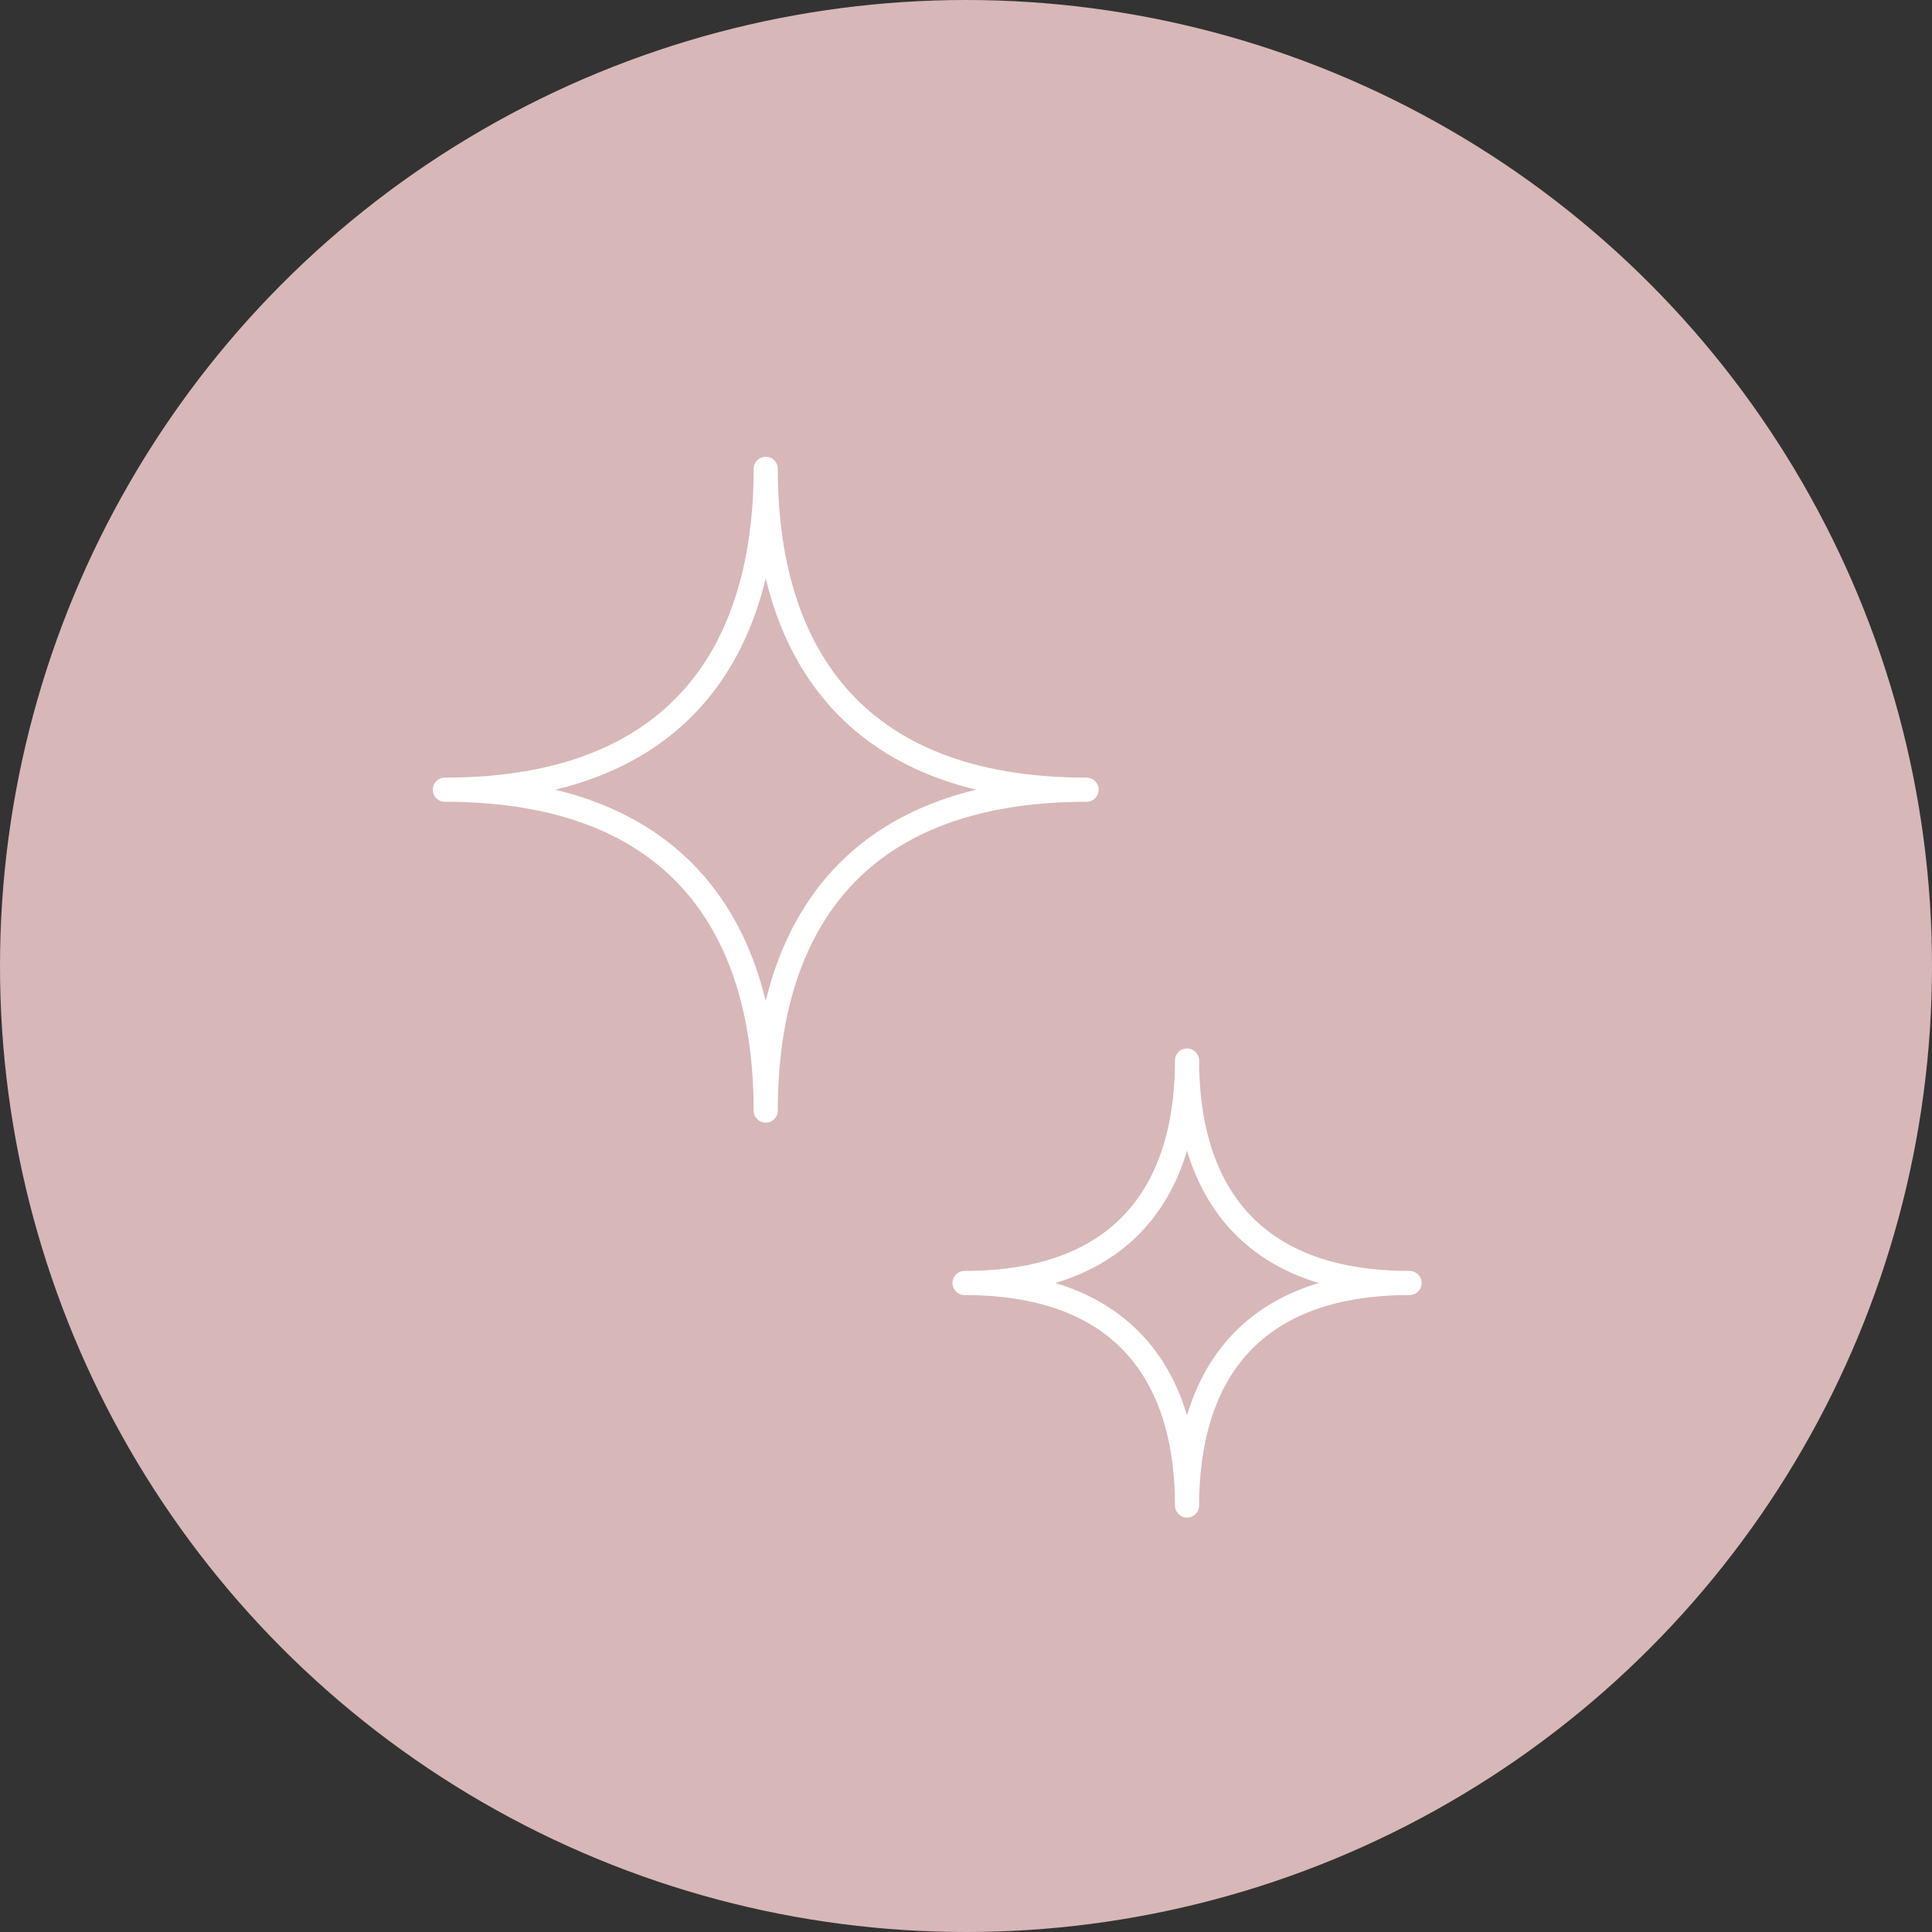 <?xml version="1.0" encoding="UTF-8"?>
<svg id="Layer_2" data-name="Layer 2" xmlns="http://www.w3.org/2000/svg" viewBox="0 0 120 120">
  <rect x="0" y="0" width="120" height="120" fill="#333333" stroke="none"/>
  <defs>
    <style>
      .cls-1 {
        fill: #d8b7b9;
        stroke-width: 0px;
      }

      .cls-2 {
        fill: none;
        stroke: #fff;
        stroke-linecap: round;
        stroke-linejoin: round;
        stroke-width: 1.5px;
      }
    </style>
  </defs>
  <g id="Layer_1-2" data-name="Layer 1">
    <g>
      <circle class="cls-1" cx="60" cy="60" r="60"/>
      <g>
        <path class="cls-2" d="M67.49,49.05c-14.79,0-19.93-8.92-19.93-19.93,0,11.01-5.14,19.93-19.93,19.93,14.79,0,19.93,8.92,19.93,19.93,0-11.01,5.14-19.93,19.93-19.93Z"/>
        <path class="cls-2" d="M87.55,79.69c-10.26,0-13.82-6.19-13.82-13.82,0,7.63-3.56,13.82-13.82,13.82,10.26,0,13.82,6.19,13.82,13.82,0-7.64,3.56-13.82,13.82-13.82Z"/>
      </g>
    </g>
  </g>
</svg>